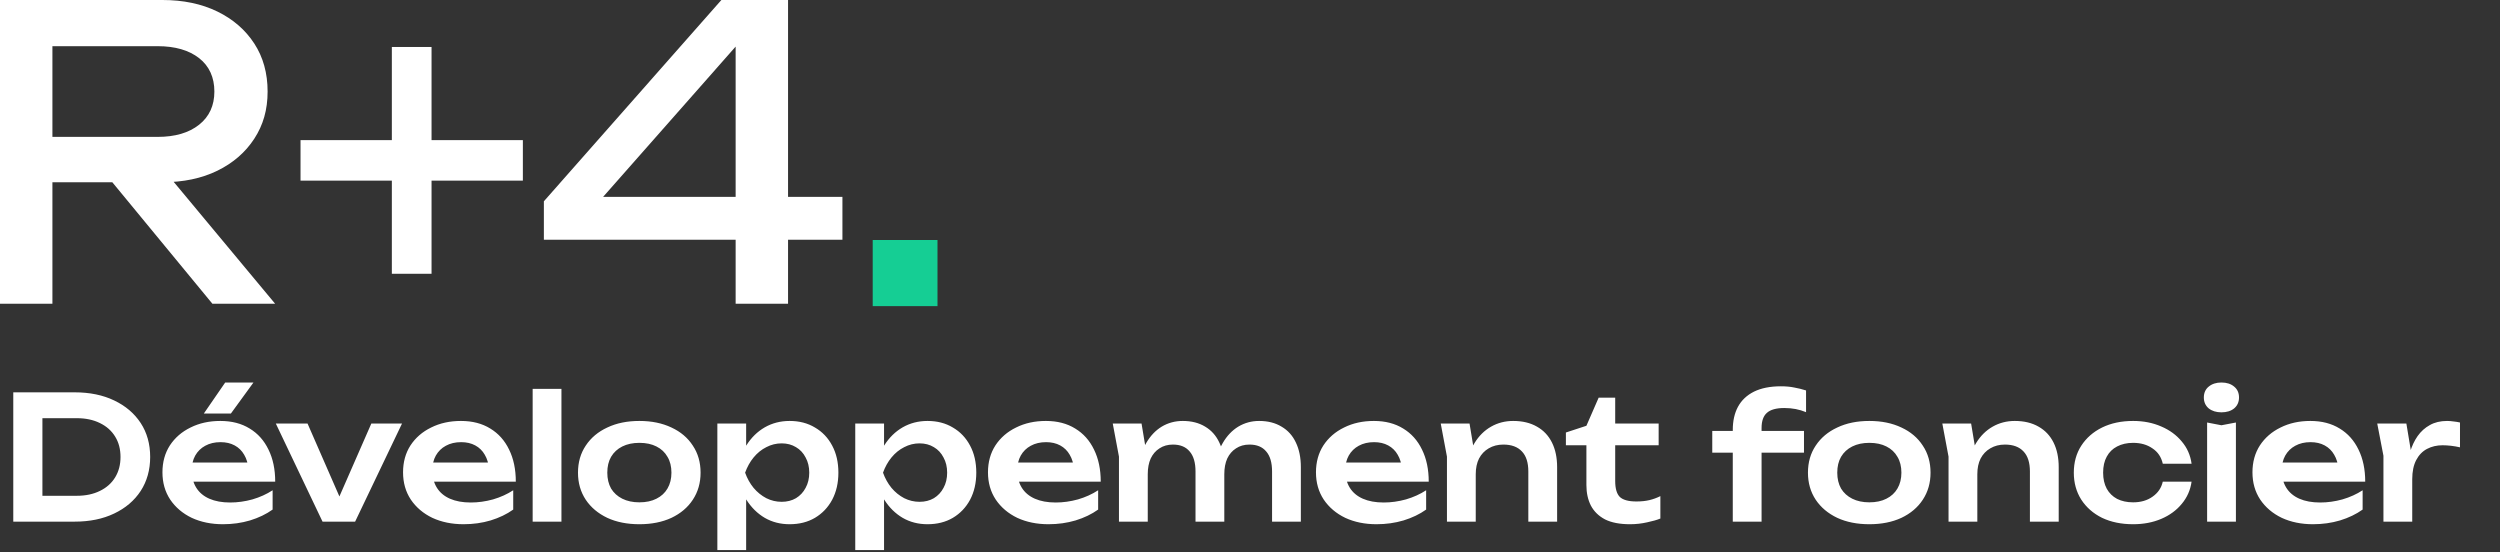 <svg xmlns="http://www.w3.org/2000/svg" width="928" height="205" viewBox="0 0 928 205" fill="none"><rect x="0" y="0" width="928" height="205" fill="#333333" stroke="none"/><g clip-path="url(#clip0_134_1195)"><path d="M348.002 89.098H323.951V113.632H348.002V89.098Z" fill="#15CE94"></path><path d="M13.557 50.812H58.506C64.987 50.812 70.12 49.307 73.905 46.299C77.69 43.297 79.576 39.184 79.576 33.974C79.576 28.763 77.69 24.528 73.905 21.577C70.12 18.627 64.987 17.142 58.506 17.142H10.759L19.456 6.017V112.755H0V0H60.279C68.038 0 74.842 1.427 80.69 4.281C86.532 7.134 91.101 11.099 94.392 16.16C97.683 21.222 99.335 27.162 99.335 33.974C99.335 40.785 97.683 46.428 94.392 51.49C91.101 56.552 86.532 60.509 80.69 63.37C74.842 66.223 68.038 67.65 60.279 67.65H13.557V50.818V50.812ZM35.373 59.986H58.215L102.133 112.755H78.848L35.373 59.986Z" fill="white"></path><path d="M111.556 67.05V52.014H194.087V67.05H111.556ZM145.454 101.624V17.439H160.189V101.624H145.454Z" fill="white"></path><path d="M292.524 0V112.748H273.068V8.271H281.03L217.657 80.13L217.214 73.067H312.708V89.001H201.885V74.72L267.771 0H292.524Z" fill="white"></path></g><path d="M27.712 145.633C33.301 145.633 38.187 146.635 42.368 148.641C46.592 150.646 49.877 153.441 52.224 157.025C54.571 160.609 55.744 164.811 55.744 169.633C55.744 174.411 54.571 178.614 52.224 182.241C49.877 185.825 46.592 188.619 42.368 190.625C38.187 192.63 33.301 193.633 27.712 193.633H4.928V145.633H27.712ZM15.744 189.345L10.24 184.033H28.544C31.787 184.033 34.624 183.435 37.056 182.241C39.531 181.046 41.429 179.361 42.752 177.185C44.075 175.009 44.736 172.491 44.736 169.633C44.736 166.731 44.075 164.214 42.752 162.081C41.429 159.905 39.531 158.219 37.056 157.025C34.624 155.83 31.787 155.233 28.544 155.233H10.24L15.744 149.921V189.345ZM82.763 194.593C78.454 194.593 74.593 193.803 71.18 192.225C67.809 190.603 65.142 188.342 63.179 185.441C61.26 182.539 60.3 179.169 60.3 175.329C60.3 171.531 61.217 168.203 63.051 165.345C64.929 162.486 67.489 160.267 70.731 158.689C73.974 157.067 77.665 156.257 81.803 156.257C86.028 156.257 89.654 157.195 92.683 159.073C95.713 160.907 98.038 163.51 99.659 166.881C101.324 170.251 102.156 174.219 102.156 178.785H68.876V171.681H96.395L92.236 174.241C92.065 172.107 91.531 170.294 90.635 168.801C89.782 167.307 88.609 166.155 87.115 165.345C85.622 164.534 83.873 164.129 81.868 164.129C79.692 164.129 77.793 164.577 76.171 165.473C74.593 166.326 73.356 167.542 72.46 169.121C71.606 170.657 71.18 172.47 71.18 174.561C71.18 177.078 71.734 179.233 72.844 181.025C73.953 182.817 75.574 184.182 77.707 185.121C79.841 186.059 82.422 186.529 85.451 186.529C88.182 186.529 90.934 186.145 93.707 185.377C96.481 184.566 98.977 183.435 101.196 181.985V189.153C98.806 190.859 96.011 192.203 92.811 193.185C89.654 194.123 86.305 194.593 82.763 194.593ZM83.596 141.985H94.091L85.707 153.505H75.659L83.596 141.985ZM127.919 188.705L124.079 188.641L137.839 157.217H149.231L131.823 193.633H119.727L102.383 157.217H114.159L127.919 188.705ZM172.076 194.593C167.767 194.593 163.905 193.803 160.492 192.225C157.121 190.603 154.455 188.342 152.492 185.441C150.572 182.539 149.612 179.169 149.612 175.329C149.612 171.531 150.529 168.203 152.364 165.345C154.241 162.486 156.801 160.267 160.044 158.689C163.287 157.067 166.977 156.257 171.116 156.257C175.34 156.257 178.967 157.195 181.996 159.073C185.025 160.907 187.351 163.51 188.972 166.881C190.636 170.251 191.468 174.219 191.468 178.785H158.188V171.681H185.708L181.548 174.241C181.377 172.107 180.844 170.294 179.948 168.801C179.095 167.307 177.921 166.155 176.428 165.345C174.935 164.534 173.185 164.129 171.18 164.129C169.004 164.129 167.105 164.577 165.484 165.473C163.905 166.326 162.668 167.542 161.772 169.121C160.919 170.657 160.492 172.47 160.492 174.561C160.492 177.078 161.047 179.233 162.156 181.025C163.265 182.817 164.887 184.182 167.02 185.121C169.153 186.059 171.735 186.529 174.764 186.529C177.495 186.529 180.247 186.145 183.02 185.377C185.793 184.566 188.289 183.435 190.508 181.985V189.153C188.119 190.859 185.324 192.203 182.124 193.185C178.967 194.123 175.617 194.593 172.076 194.593ZM197.72 144.353H208.408V193.633H197.72V144.353ZM237.334 194.593C232.811 194.593 228.843 193.803 225.43 192.225C222.016 190.603 219.35 188.363 217.43 185.505C215.51 182.603 214.549 179.254 214.549 175.457C214.549 171.617 215.51 168.267 217.43 165.409C219.35 162.507 222.016 160.267 225.43 158.689C228.843 157.067 232.811 156.257 237.334 156.257C241.856 156.257 245.824 157.067 249.238 158.689C252.651 160.267 255.296 162.507 257.174 165.409C259.094 168.267 260.054 171.617 260.054 175.457C260.054 179.254 259.094 182.603 257.174 185.505C255.296 188.363 252.651 190.603 249.238 192.225C245.824 193.803 241.856 194.593 237.334 194.593ZM237.334 186.465C239.808 186.465 241.92 186.017 243.67 185.121C245.462 184.225 246.827 182.966 247.766 181.345C248.747 179.681 249.238 177.718 249.238 175.457C249.238 173.153 248.747 171.19 247.766 169.569C246.827 167.905 245.462 166.625 243.67 165.729C241.92 164.833 239.808 164.385 237.334 164.385C234.902 164.385 232.79 164.833 230.998 165.729C229.206 166.625 227.819 167.905 226.838 169.569C225.899 171.19 225.43 173.153 225.43 175.457C225.43 177.718 225.899 179.681 226.838 181.345C227.819 182.966 229.206 184.225 230.998 185.121C232.79 186.017 234.902 186.465 237.334 186.465ZM266.282 157.217H276.97V168.801L276.522 170.209V178.977L276.97 181.601V204.193H266.282V157.217ZM273.258 175.457C273.983 171.574 275.242 168.203 277.034 165.345C278.869 162.443 281.151 160.203 283.882 158.625C286.655 157.046 289.727 156.257 293.098 156.257C296.682 156.257 299.818 157.067 302.506 158.689C305.237 160.267 307.37 162.507 308.906 165.409C310.442 168.267 311.21 171.617 311.21 175.457C311.21 179.254 310.442 182.603 308.906 185.505C307.37 188.363 305.237 190.603 302.506 192.225C299.818 193.803 296.682 194.593 293.098 194.593C289.685 194.593 286.613 193.803 283.882 192.225C281.194 190.646 278.933 188.427 277.098 185.569C275.263 182.667 273.983 179.297 273.258 175.457ZM300.394 175.457C300.394 173.323 299.946 171.446 299.05 169.825C298.197 168.161 297.002 166.881 295.466 165.985C293.93 165.046 292.159 164.577 290.154 164.577C288.149 164.577 286.25 165.046 284.458 165.985C282.666 166.881 281.087 168.161 279.722 169.825C278.399 171.446 277.354 173.323 276.586 175.457C277.354 177.59 278.399 179.467 279.722 181.089C281.087 182.71 282.666 183.99 284.458 184.929C286.25 185.825 288.149 186.273 290.154 186.273C292.159 186.273 293.93 185.825 295.466 184.929C297.002 183.99 298.197 182.71 299.05 181.089C299.946 179.467 300.394 177.59 300.394 175.457ZM317.47 157.217H328.158V168.801L327.71 170.209V178.977L328.158 181.601V204.193H317.47V157.217ZM324.446 175.457C325.171 171.574 326.43 168.203 328.222 165.345C330.056 162.443 332.339 160.203 335.07 158.625C337.843 157.046 340.915 156.257 344.286 156.257C347.87 156.257 351.006 157.067 353.694 158.689C356.424 160.267 358.558 162.507 360.094 165.409C361.63 168.267 362.398 171.617 362.398 175.457C362.398 179.254 361.63 182.603 360.094 185.505C358.558 188.363 356.424 190.603 353.694 192.225C351.006 193.803 347.87 194.593 344.286 194.593C340.872 194.593 337.8 193.803 335.07 192.225C332.382 190.646 330.12 188.427 328.286 185.569C326.451 182.667 325.171 179.297 324.446 175.457ZM351.582 175.457C351.582 173.323 351.134 171.446 350.238 169.825C349.384 168.161 348.19 166.881 346.654 165.985C345.118 165.046 343.347 164.577 341.342 164.577C339.336 164.577 337.438 165.046 335.646 165.985C333.854 166.881 332.275 168.161 330.91 169.825C329.587 171.446 328.542 173.323 327.774 175.457C328.542 177.59 329.587 179.467 330.91 181.089C332.275 182.71 333.854 183.99 335.646 184.929C337.438 185.825 339.336 186.273 341.342 186.273C343.347 186.273 345.118 185.825 346.654 184.929C348.19 183.99 349.384 182.71 350.238 181.089C351.134 179.467 351.582 177.59 351.582 175.457ZM389.201 194.593C384.892 194.593 381.03 193.803 377.617 192.225C374.246 190.603 371.58 188.342 369.617 185.441C367.697 182.539 366.737 179.169 366.737 175.329C366.737 171.531 367.654 168.203 369.489 165.345C371.366 162.486 373.926 160.267 377.169 158.689C380.412 157.067 384.102 156.257 388.241 156.257C392.465 156.257 396.092 157.195 399.121 159.073C402.15 160.907 404.476 163.51 406.097 166.881C407.761 170.251 408.593 174.219 408.593 178.785H375.313V171.681H402.833L398.673 174.241C398.502 172.107 397.969 170.294 397.073 168.801C396.22 167.307 395.046 166.155 393.553 165.345C392.06 164.534 390.31 164.129 388.305 164.129C386.129 164.129 384.23 164.577 382.609 165.473C381.03 166.326 379.793 167.542 378.897 169.121C378.044 170.657 377.617 172.47 377.617 174.561C377.617 177.078 378.172 179.233 379.281 181.025C380.39 182.817 382.012 184.182 384.145 185.121C386.278 186.059 388.86 186.529 391.889 186.529C394.62 186.529 397.372 186.145 400.145 185.377C402.918 184.566 405.414 183.435 407.633 181.985V189.153C405.244 190.859 402.449 192.203 399.249 193.185C396.092 194.123 392.742 194.593 389.201 194.593ZM413.054 157.217H423.742L426.046 171.105V193.633H415.358V169.505L413.054 157.217ZM439.038 156.257C442.281 156.257 445.054 156.961 447.358 158.369C449.662 159.734 451.411 161.697 452.606 164.257C453.843 166.817 454.462 169.867 454.462 173.409V193.633H443.774V175.009C443.774 171.723 443.049 169.249 441.598 167.585C440.19 165.878 438.121 165.025 435.39 165.025C433.47 165.025 431.806 165.494 430.398 166.433C428.99 167.329 427.902 168.587 427.134 170.209C426.409 171.83 426.046 173.771 426.046 176.033L422.526 174.177C422.953 170.337 423.934 167.094 425.47 164.449C427.006 161.803 428.926 159.777 431.23 158.369C433.577 156.961 436.179 156.257 439.038 156.257ZM467.39 156.257C470.633 156.257 473.406 156.961 475.71 158.369C478.057 159.734 479.827 161.697 481.022 164.257C482.259 166.817 482.878 169.867 482.878 173.409V193.633H472.19V175.009C472.19 171.723 471.465 169.249 470.014 167.585C468.606 165.878 466.537 165.025 463.806 165.025C461.886 165.025 460.222 165.494 458.814 166.433C457.406 167.329 456.318 168.587 455.55 170.209C454.825 171.83 454.462 173.771 454.462 176.033L450.942 174.177C451.369 170.337 452.35 167.094 453.886 164.449C455.422 161.803 457.342 159.777 459.646 158.369C461.993 156.961 464.574 156.257 467.39 156.257ZM510.951 194.593C506.642 194.593 502.78 193.803 499.367 192.225C495.996 190.603 493.33 188.342 491.367 185.441C489.447 182.539 488.487 179.169 488.487 175.329C488.487 171.531 489.404 168.203 491.239 165.345C493.116 162.486 495.676 160.267 498.919 158.689C502.162 157.067 505.852 156.257 509.991 156.257C514.215 156.257 517.842 157.195 520.871 159.073C523.9 160.907 526.226 163.51 527.847 166.881C529.511 170.251 530.343 174.219 530.343 178.785H497.063V171.681H524.583L520.423 174.241C520.252 172.107 519.719 170.294 518.823 168.801C517.97 167.307 516.796 166.155 515.303 165.345C513.81 164.534 512.06 164.129 510.055 164.129C507.879 164.129 505.98 164.577 504.359 165.473C502.78 166.326 501.543 167.542 500.647 169.121C499.794 170.657 499.367 172.47 499.367 174.561C499.367 177.078 499.922 179.233 501.031 181.025C502.14 182.817 503.762 184.182 505.895 185.121C508.028 186.059 510.61 186.529 513.639 186.529C516.37 186.529 519.122 186.145 521.895 185.377C524.668 184.566 527.164 183.435 529.383 181.985V189.153C526.994 190.859 524.199 192.203 520.999 193.185C517.842 194.123 514.492 194.593 510.951 194.593ZM534.804 157.217H545.492L547.796 171.105V193.633H537.108V169.505L534.804 157.217ZM561.684 156.257C565.14 156.257 568.084 156.961 570.516 158.369C572.948 159.734 574.804 161.697 576.084 164.257C577.364 166.817 578.004 169.867 578.004 173.409V193.633H567.316V175.009C567.316 171.723 566.527 169.249 564.948 167.585C563.369 165.878 561.065 165.025 558.036 165.025C555.988 165.025 554.175 165.494 552.596 166.433C551.06 167.329 549.865 168.587 549.012 170.209C548.201 171.83 547.796 173.771 547.796 176.033L544.276 174.177C544.703 170.337 545.727 167.094 547.348 164.449C548.969 161.803 551.017 159.777 553.492 158.369C555.967 156.961 558.697 156.257 561.684 156.257ZM581.258 165.281V160.545L588.874 158.049L593.418 147.617H599.562V157.217H615.69V165.281H599.562V178.529C599.562 181.345 600.138 183.329 601.29 184.481C602.484 185.59 604.532 186.145 607.434 186.145C609.268 186.145 610.89 185.974 612.298 185.633C613.706 185.291 615.05 184.801 616.33 184.161V192.481C615.092 192.993 613.45 193.462 611.402 193.889C609.354 194.358 607.242 194.593 605.066 194.593C601.268 194.593 598.175 193.995 595.786 192.801C593.439 191.563 591.69 189.857 590.538 187.681C589.428 185.505 588.874 182.966 588.874 180.065V165.281H581.258ZM662.343 151.457C659.356 151.457 657.202 152.054 655.879 153.249C654.556 154.401 653.895 156.278 653.895 158.881V193.633H643.207V159.585C643.207 156.257 643.847 153.398 645.127 151.009C646.45 148.577 648.434 146.699 651.079 145.377C653.767 144.054 657.095 143.393 661.063 143.393C662.898 143.393 664.54 143.542 665.991 143.841C667.442 144.097 668.914 144.459 670.407 144.929V152.993C669.17 152.481 667.89 152.097 666.567 151.841C665.244 151.585 663.836 151.457 662.343 151.457ZM635.591 168.033V159.969H669.639V168.033H635.591ZM693.896 194.593C689.373 194.593 685.405 193.803 681.992 192.225C678.579 190.603 675.912 188.363 673.992 185.505C672.072 182.603 671.112 179.254 671.112 175.457C671.112 171.617 672.072 168.267 673.992 165.409C675.912 162.507 678.579 160.267 681.992 158.689C685.405 157.067 689.373 156.257 693.896 156.257C698.419 156.257 702.387 157.067 705.8 158.689C709.213 160.267 711.859 162.507 713.736 165.409C715.656 168.267 716.616 171.617 716.616 175.457C716.616 179.254 715.656 182.603 713.736 185.505C711.859 188.363 709.213 190.603 705.8 192.225C702.387 193.803 698.419 194.593 693.896 194.593ZM693.896 186.465C696.371 186.465 698.483 186.017 700.232 185.121C702.024 184.225 703.389 182.966 704.328 181.345C705.309 179.681 705.8 177.718 705.8 175.457C705.8 173.153 705.309 171.19 704.328 169.569C703.389 167.905 702.024 166.625 700.232 165.729C698.483 164.833 696.371 164.385 693.896 164.385C691.464 164.385 689.352 164.833 687.56 165.729C685.768 166.625 684.381 167.905 683.4 169.569C682.461 171.19 681.992 173.153 681.992 175.457C681.992 177.718 682.461 179.681 683.4 181.345C684.381 182.966 685.768 184.225 687.56 185.121C689.352 186.017 691.464 186.465 693.896 186.465ZM720.992 157.217H731.68L733.984 171.105V193.633H723.296V169.505L720.992 157.217ZM747.872 156.257C751.328 156.257 754.272 156.961 756.704 158.369C759.136 159.734 760.992 161.697 762.272 164.257C763.552 166.817 764.192 169.867 764.192 173.409V193.633H753.504V175.009C753.504 171.723 752.714 169.249 751.136 167.585C749.557 165.878 747.253 165.025 744.224 165.025C742.176 165.025 740.362 165.494 738.784 166.433C737.248 167.329 736.053 168.587 735.2 170.209C734.389 171.83 733.984 173.771 733.984 176.033L730.464 174.177C730.89 170.337 731.914 167.094 733.536 164.449C735.157 161.803 737.205 159.777 739.68 158.369C742.154 156.961 744.885 156.257 747.872 156.257ZM813.512 178.785C813.085 181.899 811.869 184.651 809.864 187.041C807.901 189.43 805.362 191.286 802.248 192.609C799.133 193.931 795.656 194.593 791.816 194.593C787.464 194.593 783.624 193.803 780.296 192.225C777.01 190.603 774.429 188.342 772.552 185.441C770.717 182.539 769.799 179.211 769.799 175.457C769.799 171.659 770.717 168.331 772.552 165.473C774.429 162.571 777.01 160.31 780.296 158.689C783.624 157.067 787.464 156.257 791.816 156.257C795.656 156.257 799.133 156.939 802.248 158.305C805.362 159.627 807.901 161.483 809.864 163.873C811.869 166.219 813.085 168.971 813.512 172.129H802.824C802.269 169.654 800.989 167.755 798.984 166.433C797.021 165.067 794.632 164.385 791.816 164.385C789.554 164.385 787.57 164.833 785.864 165.729C784.2 166.582 782.92 167.841 782.024 169.505C781.128 171.126 780.68 173.11 780.68 175.457C780.68 177.761 781.128 179.745 782.024 181.409C782.92 183.03 784.2 184.289 785.864 185.185C787.57 186.038 789.554 186.465 791.816 186.465C794.674 186.465 797.085 185.761 799.048 184.353C801.053 182.945 802.312 181.089 802.824 178.785H813.512ZM819.282 156.833L824.594 157.857L829.97 156.833V193.633H819.282V156.833ZM824.594 153.057C822.674 153.057 821.095 152.566 819.858 151.585C818.663 150.561 818.066 149.217 818.066 147.553C818.066 145.846 818.663 144.502 819.858 143.521C821.095 142.497 822.674 141.985 824.594 141.985C826.557 141.985 828.135 142.497 829.33 143.521C830.525 144.502 831.122 145.846 831.122 147.553C831.122 149.217 830.525 150.561 829.33 151.585C828.135 152.566 826.557 153.057 824.594 153.057ZM858.576 194.593C854.267 194.593 850.405 193.803 846.992 192.225C843.621 190.603 840.955 188.342 838.992 185.441C837.072 182.539 836.112 179.169 836.112 175.329C836.112 171.531 837.029 168.203 838.864 165.345C840.741 162.486 843.301 160.267 846.544 158.689C849.787 157.067 853.477 156.257 857.616 156.257C861.84 156.257 865.467 157.195 868.496 159.073C871.525 160.907 873.851 163.51 875.472 166.881C877.136 170.251 877.968 174.219 877.968 178.785H844.688V171.681H872.208L868.048 174.241C867.877 172.107 867.344 170.294 866.448 168.801C865.595 167.307 864.421 166.155 862.928 165.345C861.435 164.534 859.685 164.129 857.68 164.129C855.504 164.129 853.605 164.577 851.984 165.473C850.405 166.326 849.168 167.542 848.272 169.121C847.419 170.657 846.992 172.47 846.992 174.561C846.992 177.078 847.547 179.233 848.656 181.025C849.765 182.817 851.387 184.182 853.52 185.121C855.653 186.059 858.235 186.529 861.264 186.529C863.995 186.529 866.747 186.145 869.52 185.377C872.293 184.566 874.789 183.435 877.008 181.985V189.153C874.619 190.859 871.824 192.203 868.624 193.185C865.467 194.123 862.117 194.593 858.576 194.593ZM882.429 157.217H893.245L895.421 170.337V193.633H884.733V169.185L882.429 157.217ZM913.149 156.833V166.049C912.04 165.793 910.93 165.601 909.821 165.473C908.712 165.345 907.666 165.281 906.685 165.281C904.552 165.281 902.632 165.729 900.925 166.625C899.218 167.521 897.874 168.907 896.893 170.785C895.912 172.662 895.421 175.03 895.421 177.889L893.181 175.201C893.437 172.598 893.906 170.166 894.589 167.905C895.272 165.601 896.21 163.595 897.405 161.889C898.642 160.139 900.157 158.774 901.949 157.793C903.741 156.769 905.874 156.257 908.349 156.257C909.16 156.257 909.97 156.321 910.781 156.449C911.634 156.534 912.424 156.662 913.149 156.833Z" fill="white"></path><defs><clipPath id="clip0_134_1195"><rect width="348" height="113.633" fill="white"></rect></clipPath></defs></svg>